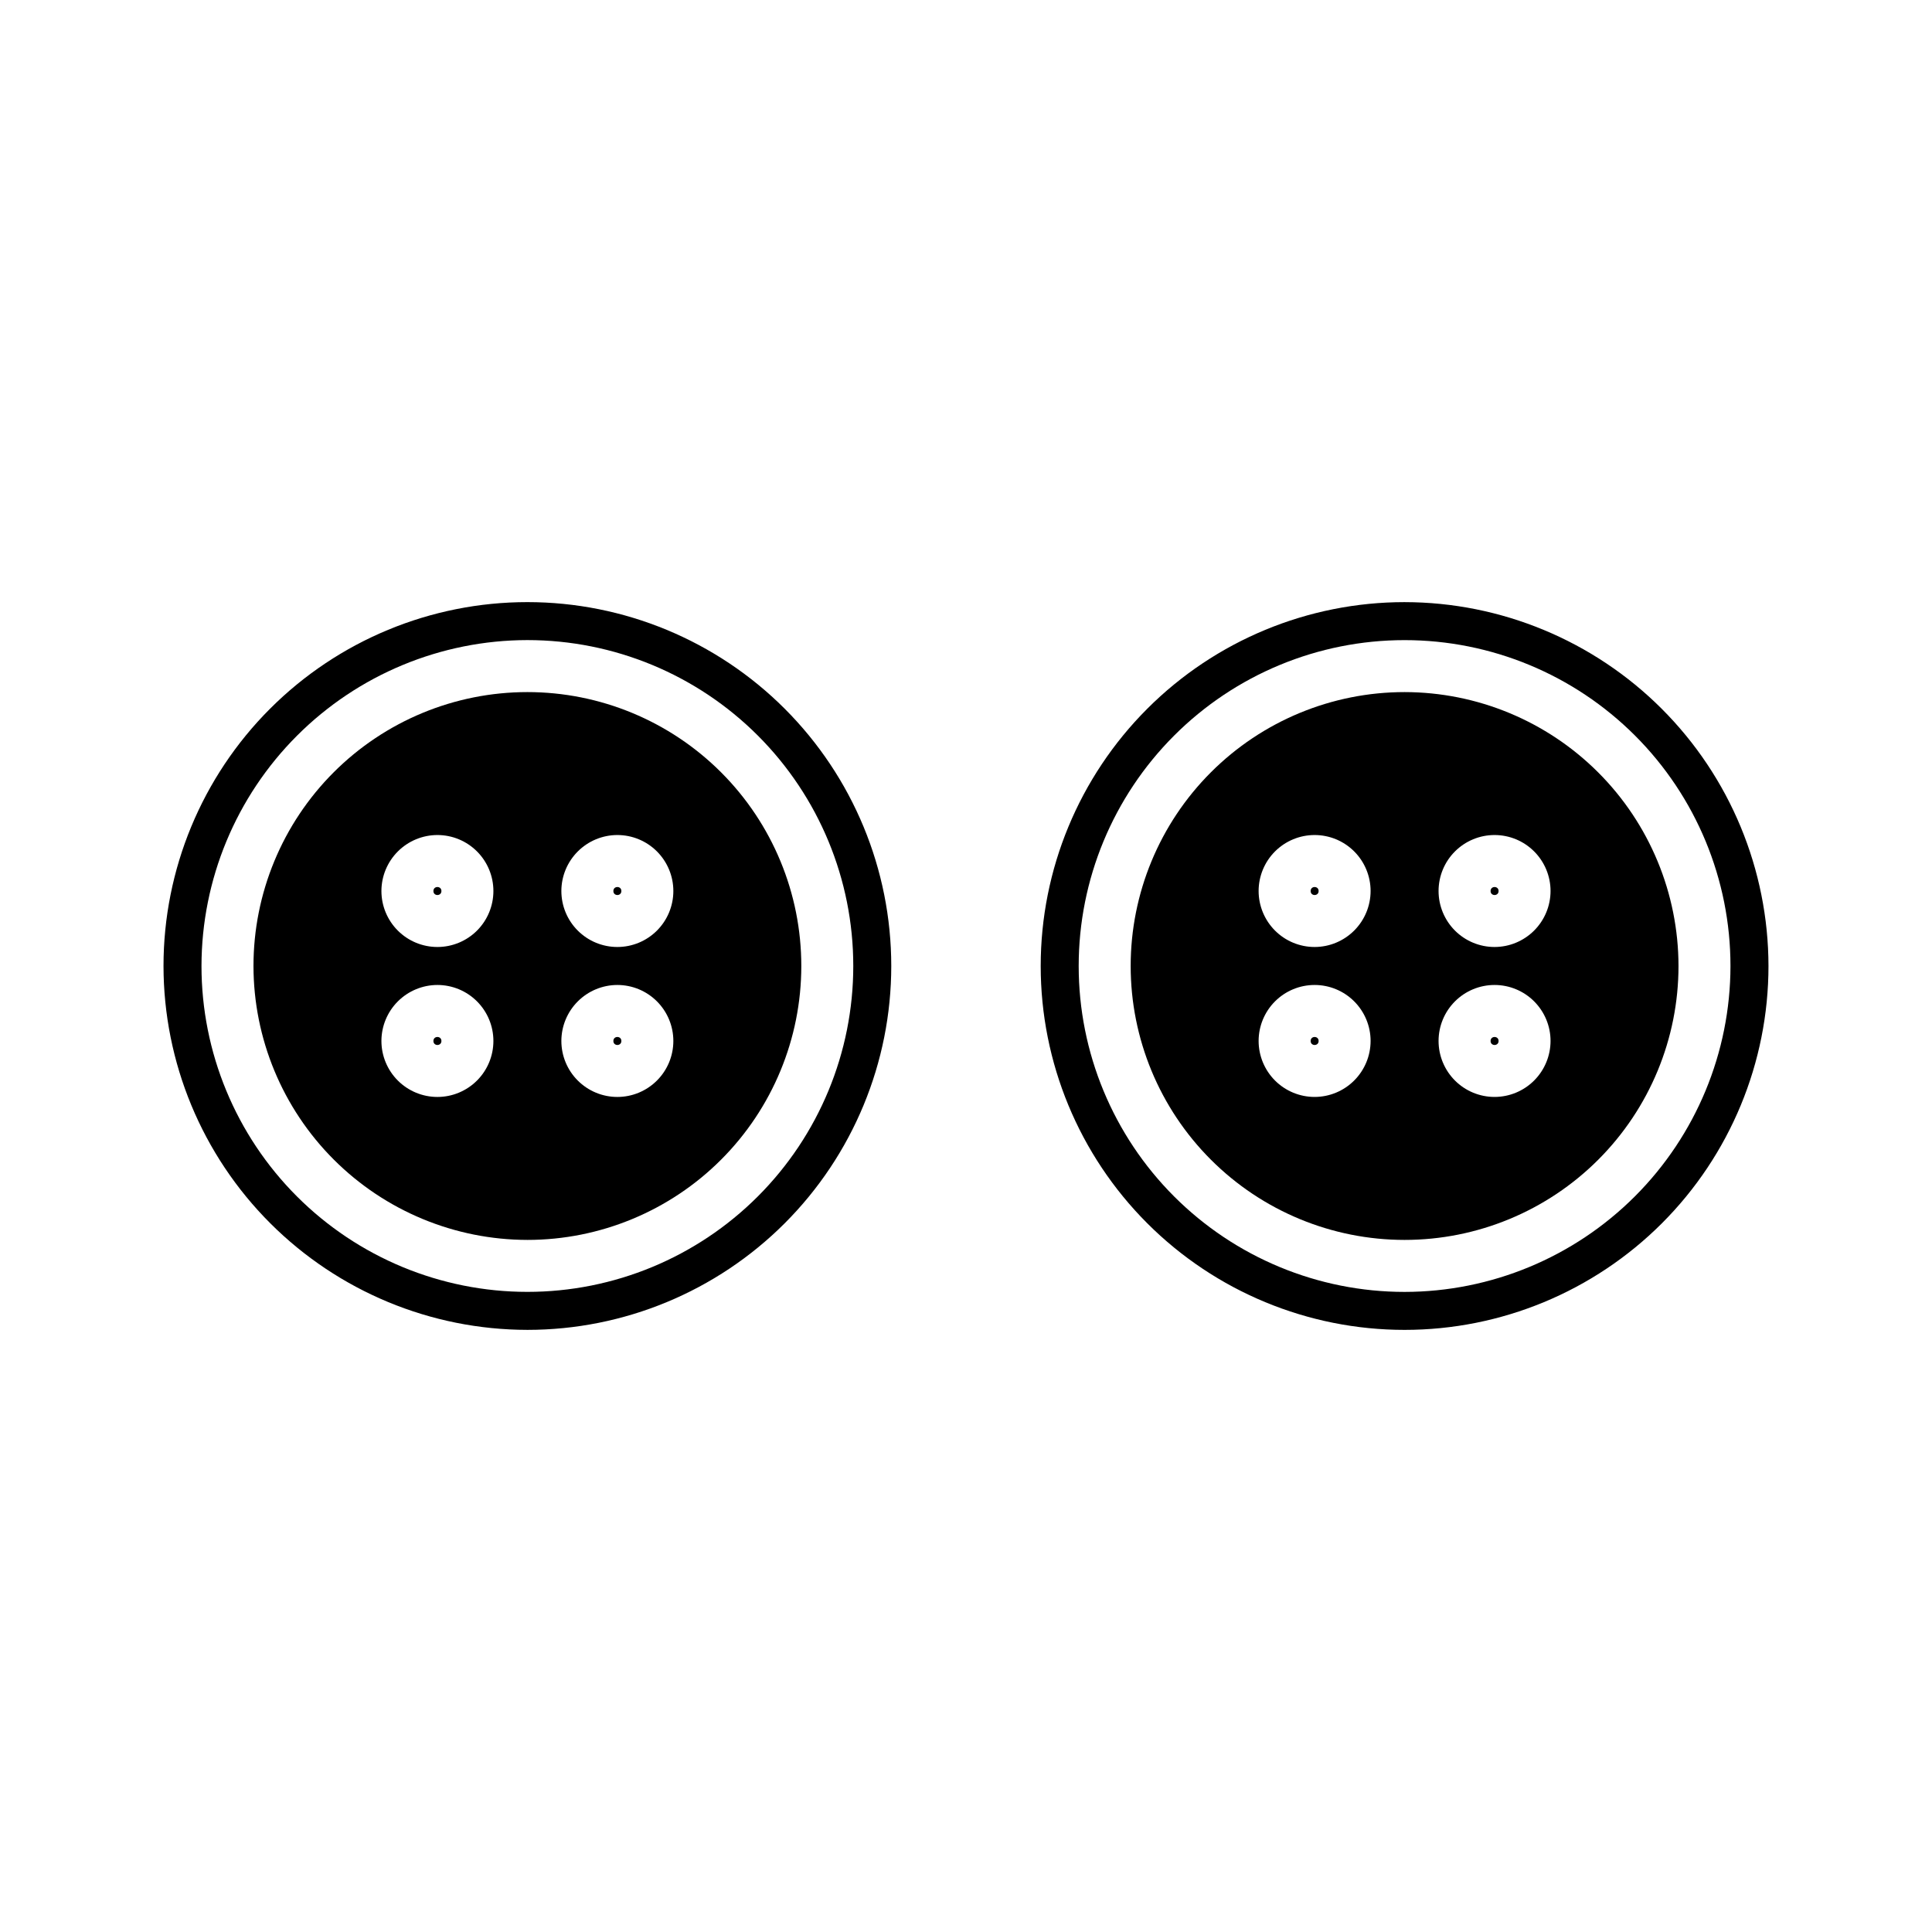 <?xml version="1.0" encoding="UTF-8"?>
<!-- Uploaded to: ICON Repo, www.svgrepo.com, Generator: ICON Repo Mixer Tools -->
<svg fill="#000000" width="800px" height="800px" version="1.1" viewBox="144 144 512 512" xmlns="http://www.w3.org/2000/svg">
 <g>
  <path d="m260.98 380.13c0 1.414-2.121 1.414-2.121 0 0-1.414 2.121-1.414 2.121 0"/>
  <path d="m308.67 419.87c0 1.414-2.121 1.414-2.121 0 0-1.414 2.121-1.414 2.121 0"/>
  <path d="m283.76 496.43c25.578 0 50.105-10.16 68.188-28.242 18.086-18.086 28.246-42.613 28.246-68.188 0-25.578-10.16-50.105-28.246-68.188-18.082-18.086-42.609-28.246-68.188-28.246-25.574 0-50.102 10.16-68.188 28.246-18.082 18.082-28.242 42.609-28.242 68.188 0.027 25.566 10.195 50.078 28.273 68.156s42.59 28.246 68.156 28.273zm0-182.8c22.906 0 44.875 9.098 61.07 25.297 16.199 16.195 25.297 38.164 25.297 61.066 0 22.906-9.098 44.875-25.293 61.07-16.199 16.199-38.164 25.297-61.07 25.297s-44.875-9.098-61.07-25.293c-16.199-16.199-25.297-38.168-25.297-61.07 0.027-22.898 9.133-44.852 25.324-61.043 16.191-16.191 38.145-25.297 61.039-25.324z"/>
  <path d="m308.67 380.13c0 1.414-2.121 1.414-2.121 0 0-1.414 2.121-1.414 2.121 0"/>
  <path d="m260.98 419.87c0 1.414-2.121 1.414-2.121 0 0-1.414 2.121-1.414 2.121 0"/>
  <path d="m283.76 472.59c19.254 0 37.719-7.648 51.332-21.262s21.262-32.078 21.262-51.328c0-19.254-7.648-37.715-21.262-51.328s-32.078-21.262-51.328-21.262c-19.254 0-37.719 7.644-51.332 21.258-13.613 13.613-21.258 32.078-21.258 51.332 0.02 19.242 7.676 37.695 21.281 51.305 13.609 13.605 32.062 21.262 51.305 21.285zm23.844-107.3c3.938 0 7.711 1.562 10.492 4.344 2.781 2.785 4.348 6.559 4.348 10.492s-1.562 7.707-4.348 10.492c-2.781 2.781-6.555 4.344-10.488 4.344-3.938 0-7.711-1.562-10.492-4.344-2.785-2.781-4.348-6.555-4.348-10.492 0.004-3.934 1.57-7.703 4.352-10.484s6.551-4.348 10.484-4.352zm0 39.738c3.938 0 7.711 1.562 10.492 4.344 2.785 2.785 4.348 6.559 4.348 10.492 0 3.938-1.562 7.711-4.348 10.492-2.781 2.781-6.555 4.348-10.492 4.348-3.934 0-7.707-1.566-10.488-4.348-2.785-2.781-4.348-6.559-4.348-10.492 0.008-3.934 1.57-7.703 4.352-10.484s6.551-4.348 10.484-4.352zm-47.688-39.738c3.938 0 7.711 1.562 10.492 4.344 2.785 2.785 4.348 6.559 4.348 10.492s-1.562 7.707-4.344 10.492c-2.785 2.781-6.559 4.344-10.492 4.344-3.938 0-7.711-1.562-10.492-4.344s-4.348-6.555-4.348-10.492c0.008-3.934 1.57-7.703 4.352-10.484s6.551-4.348 10.484-4.352zm0 39.738c3.938 0 7.711 1.562 10.492 4.344 2.785 2.785 4.348 6.559 4.348 10.492 0 3.938-1.562 7.711-4.348 10.492-2.781 2.781-6.555 4.348-10.488 4.348-3.938 0-7.711-1.566-10.492-4.348s-4.348-6.559-4.348-10.492c0.008-3.934 1.57-7.703 4.352-10.484s6.555-4.348 10.484-4.352z"/>
  <path d="m516.23 327.41c-19.254 0-37.715 7.644-51.328 21.258s-21.262 32.078-21.262 51.328c0 19.254 7.644 37.719 21.258 51.332 13.613 13.613 32.078 21.262 51.332 21.262 19.25 0 37.715-7.648 51.328-21.262s21.262-32.078 21.262-51.328c-0.023-19.246-7.676-37.699-21.285-51.305-13.609-13.609-32.059-21.266-51.305-21.285zm-23.844 107.29c-3.934 0-7.711-1.562-10.492-4.344s-4.344-6.555-4.348-10.492c0-3.934 1.566-7.707 4.348-10.492 2.781-2.781 6.555-4.344 10.492-4.344 3.934 0 7.707 1.562 10.488 4.344 2.785 2.785 4.348 6.559 4.348 10.492-0.004 3.934-1.57 7.703-4.352 10.484-2.781 2.785-6.551 4.348-10.484 4.352zm0-39.738c-3.934 0-7.711-1.562-10.492-4.344-2.781-2.785-4.344-6.559-4.348-10.492 0-3.934 1.566-7.711 4.348-10.492s6.555-4.344 10.492-4.344c3.934 0 7.707 1.562 10.492 4.344 2.781 2.785 4.344 6.559 4.344 10.492-0.004 3.934-1.57 7.703-4.352 10.484s-6.551 4.348-10.484 4.352zm47.688 39.738c-3.938 0-7.711-1.562-10.492-4.344s-4.348-6.555-4.348-10.492c0-3.934 1.562-7.707 4.348-10.492 2.781-2.781 6.555-4.344 10.488-4.344 3.938 0 7.711 1.562 10.492 4.344 2.785 2.785 4.348 6.559 4.348 10.492-0.004 3.934-1.57 7.703-4.352 10.488-2.781 2.781-6.551 4.344-10.484 4.348zm0-39.738c-3.938 0-7.711-1.562-10.492-4.344-2.781-2.785-4.348-6.559-4.348-10.492s1.562-7.711 4.348-10.492c2.781-2.781 6.555-4.344 10.492-4.344 3.934 0 7.707 1.562 10.488 4.344 2.785 2.785 4.348 6.559 4.348 10.492-0.004 3.934-1.57 7.703-4.352 10.484s-6.551 4.348-10.484 4.352z"/>
  <path d="m541.14 380.13c0 1.414-2.121 1.414-2.121 0 0-1.414 2.121-1.414 2.121 0"/>
  <path d="m541.14 419.87c0 1.414-2.121 1.414-2.121 0 0-1.414 2.121-1.414 2.121 0"/>
  <path d="m516.23 303.57c-25.574 0-50.105 10.16-68.188 28.246-18.086 18.082-28.246 42.609-28.246 68.188 0 25.574 10.16 50.102 28.246 68.188 18.082 18.082 42.613 28.242 68.188 28.242s50.102-10.16 68.188-28.242c18.086-18.086 28.246-42.613 28.246-68.188-0.031-25.566-10.199-50.078-28.277-68.156s-42.59-28.25-68.156-28.277zm0 182.8c-22.906 0-44.875-9.098-61.07-25.293-16.199-16.199-25.297-38.164-25.297-61.07s9.098-44.875 25.297-61.07c16.195-16.199 38.164-25.297 61.07-25.297 22.902 0 44.871 9.098 61.066 25.297 16.199 16.195 25.297 38.164 25.297 61.07-0.023 22.895-9.133 44.848-25.324 61.039-16.191 16.191-38.141 25.301-61.039 25.324z"/>
  <path d="m493.45 419.87c0 1.414-2.117 1.414-2.117 0 0-1.414 2.117-1.414 2.117 0"/>
  <path d="m493.45 380.13c0 1.414-2.117 1.414-2.117 0 0-1.414 2.117-1.414 2.117 0"/>
 </g>
</svg>